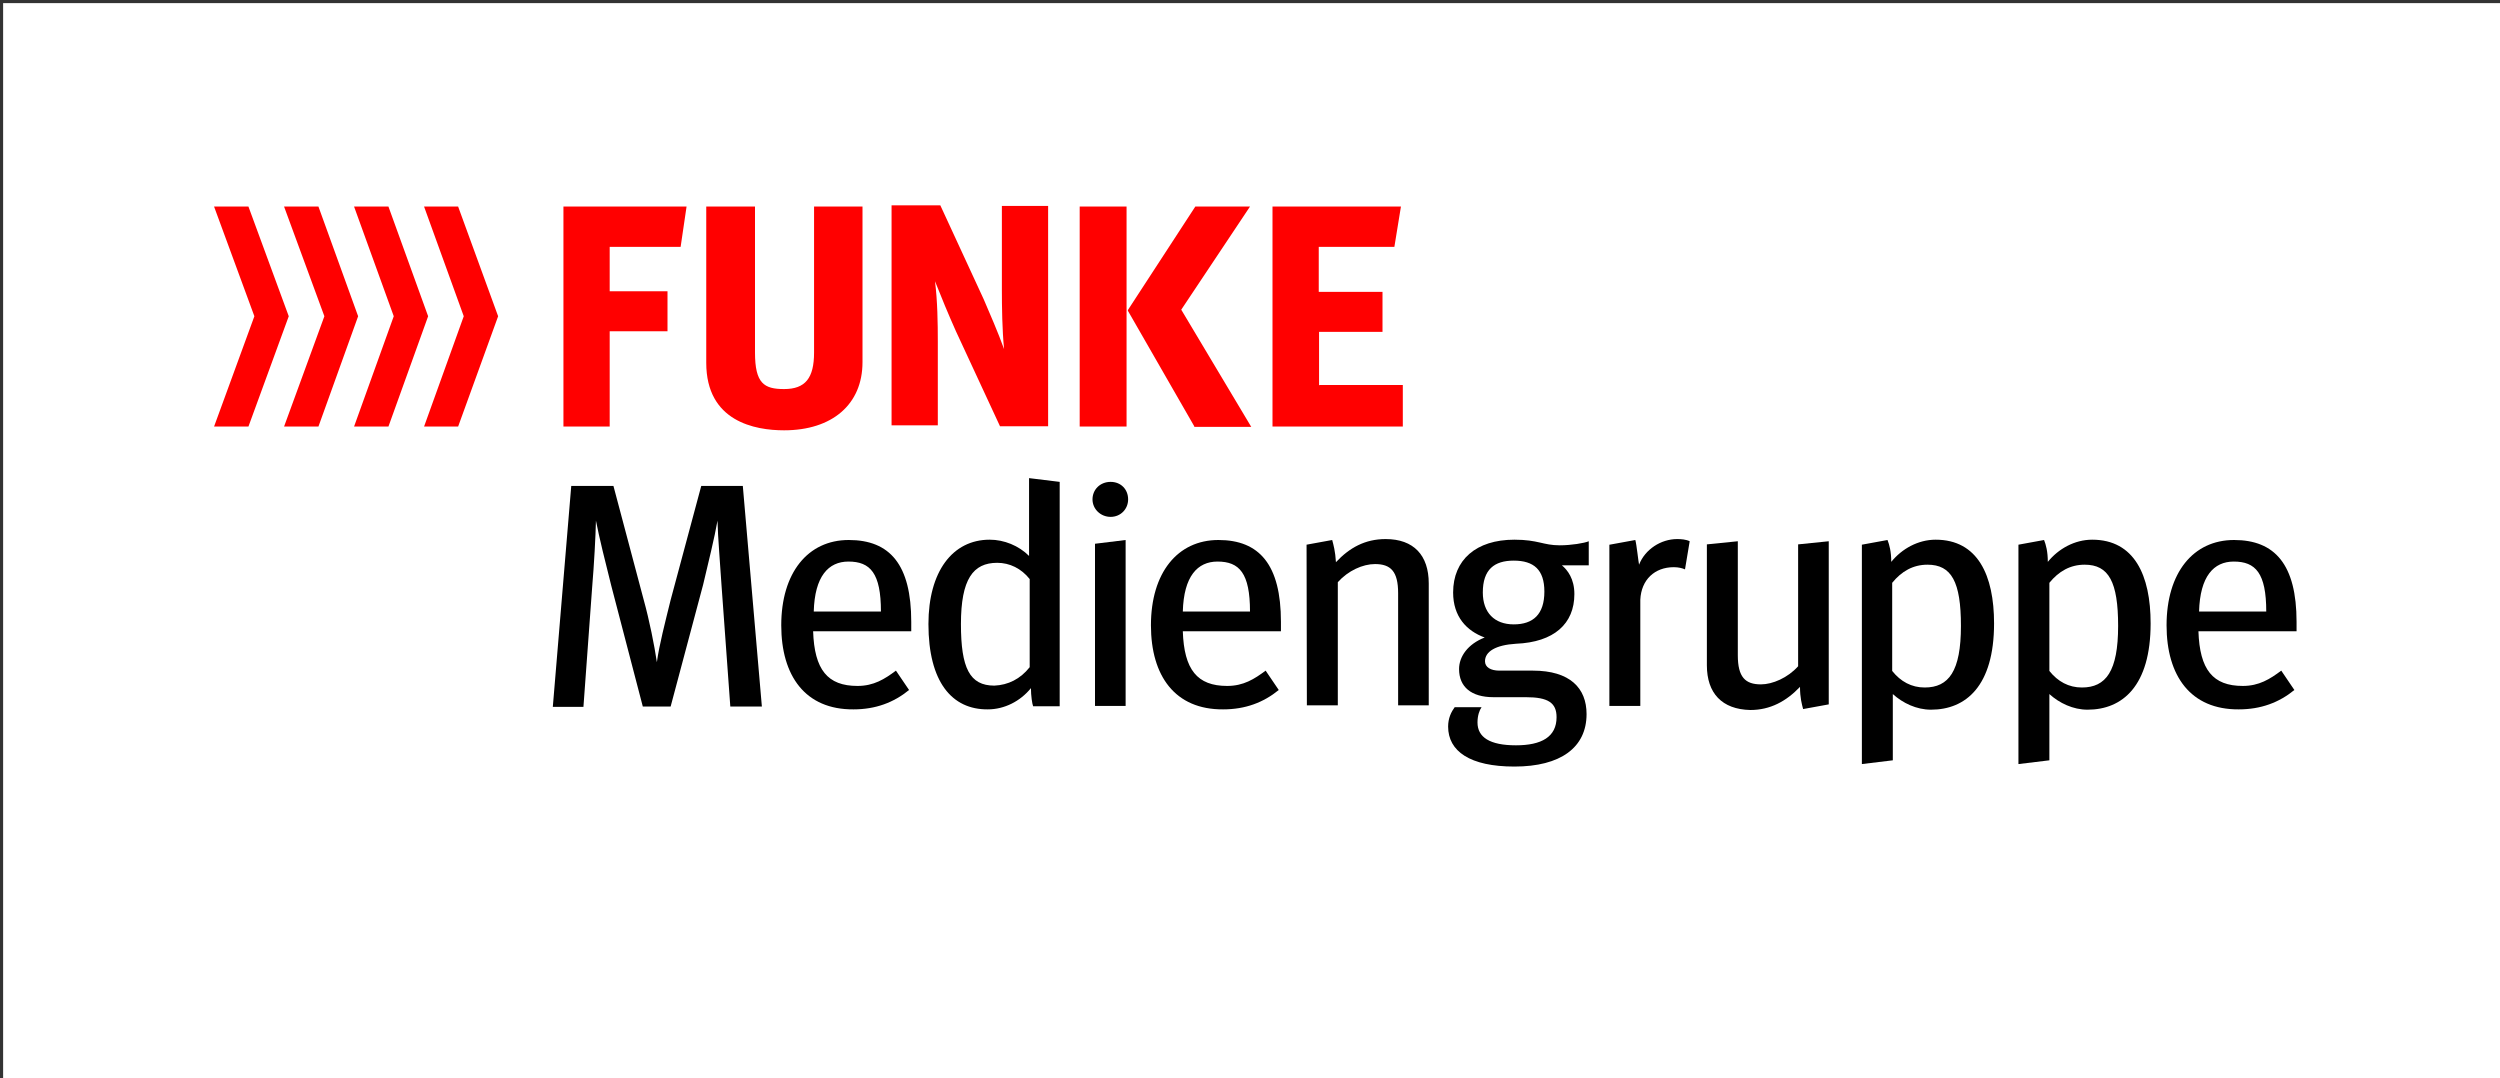 <?xml version="1.0" encoding="utf-8"?>
<!-- Generator: Adobe Illustrator 25.0.1, SVG Export Plug-In . SVG Version: 6.00 Build 0)  -->
<svg version="1.1" xmlns="http://www.w3.org/2000/svg" xmlns:xlink="http://www.w3.org/1999/xlink" x="0px" y="0px"
	 viewBox="0 0 800 345" style="enable-background:new 0 0 800 345;" xml:space="preserve">
<rect x="0" y="0" width="800" height="345" fill="#333333" stroke="none"/>
<style type="text/css">
	.st0{fill-rule:evenodd;clip-rule:evenodd;fill:#FFFFFF;}
	.st1{display:none;}
	.st2{display:inline;fill:#FF0000;}
	.st3{display:inline;}
	.st4{clip-path:url(#SVGID_1_);fill:#FF0000;}
	.st5{clip-path:url(#SVGID_1_);fill-rule:evenodd;clip-rule:evenodd;}
	.st6{fill:#FF0000;}
</style>
<g id="Ebene_3">
	<rect x="1" y="1" class="st0" width="799" height="344"/>
</g>
<g id="Ebene_1" class="st1">
	<polygon class="st2" points="291.1,144.3 280.8,144.3 292.6,177.4 280.8,210.4 291.1,210.4 302.8,177.4 	"/>
	<polygon class="st2" points="276.3,144.3 266.1,144.3 277.8,177.4 266.1,210.4 276.3,210.4 288.1,177.4 	"/>
	<polygon class="st2" points="261.7,144.3 251.4,144.3 263.1,177.4 251.4,210.4 261.7,210.4 273.4,177.4 	"/>
	<polygon class="st2" points="246.9,144.3 236.6,144.3 248.4,177.4 236.6,210.4 246.9,210.4 258.6,177.4 	"/>
	<polygon class="st2" points="186.9,65.8 186.9,136.8 216.5,136.8 216.5,113.6 235.4,113.6 235.4,94.8 216.5,94.8 216.5,83.2 
		240.9,83.2 240.9,65.8 	"/>
	<g class="st3">
		<defs>
			<rect id="SVGID_3_" x="186.8" y="65.8" width="441.9" height="219.2"/>
		</defs>
		<clipPath id="SVGID_1_">
			<use xlink:href="#SVGID_3_"  style="overflow:visible;"/>
		</clipPath>
		<path class="st4" d="M276.2,64.5v37c0,5.7,0.3,6.5,2.9,6.5c2.6,0,3.1-0.8,3.1-6.5v-37h28.7v40.5c0,11.2-1.3,16.7-5,21.8
			c-5.3,7.4-14.9,11.5-26.8,11.5c-11.8,0-21.4-4.1-26.8-11.5c-3.6-5.1-4.9-10.6-4.9-21.8V64.5H276.2z"/>
		<polygon class="st4" points="318.7,64.5 340.2,64.5 352,84 352,64.5 381.6,64.5 381.6,136.8 361.5,136.8 348.3,115.1 348.3,136.8 
			318.7,136.8 		"/>
		<polygon class="st4" points="468.7,64.5 524,64.5 524,83.2 498.3,83.2 498.3,91.3 516.3,91.3 516.3,110 498.3,110 498.3,118.1 
			524,118.1 524,136.8 468.7,136.8 		"/>
		<polygon class="st4" points="389.9,64.7 417.1,64.7 417.1,89 435.3,64.7 464.3,64.7 441.1,93.2 465.4,136.9 435.9,136.9 
			422.8,112.7 417.1,121 417.1,136.9 389.9,136.9 		"/>
		<path class="st5" d="M317.5,159.9l-7.5,47.6v0.5c0,0.3,0,1.1,0.1,2.4h-5.9c0.4-1.4,0.6-2.4,0.8-3l9.4-59.8c0-0.3,0.1-0.6,0.1-0.9
			c0-0.5-0.1-1.1-0.1-1.9h9.9c0,1,0.1,1.8,0.4,2.5l17.5,51l17.7-51.2c0.3-0.6,0.3-1.3,0.3-1.8v-0.5h9.9v1.4v0.9l8.8,60.4
			c0.1,0.6,0.4,1.6,0.8,2.9h-11.8c0.1-0.5,0.2-1,0.2-1.4c0-0.4,0-0.8-0.1-1.3l-6.9-49l-16.7,48.7c-0.4,1-0.5,1.8-0.5,2.4v0.5h-9.3
			c0.1-0.2,0.1-0.4,0.1-0.5c0-0.5-0.1-1.1-0.4-1.9L317.5,159.9z"/>
		<path class="st5" d="M389.2,144.9h34v5.3c-1-0.3-2-0.5-3.1-0.5h-19.5v25h19c1.4,0,2.6-0.1,3.6-0.4v5.4c-0.9-0.3-2-0.4-3.5-0.4
			h-19.1v25.9h19c1,0,2.3-0.1,3.6-0.4v5.6h-34c0.3-0.9,0.4-1.9,0.4-3V148C389.5,146.6,389.4,145.6,389.2,144.9"/>
		<path class="st5" d="M446.2,204.9h8.9c5.9,0,10.5-1.8,14.1-5.3c2.4-2.4,4.1-5.1,5.4-8.4c1.5-4.5,2.4-9.2,2.4-14.2
			c0-10.3-3.3-17.7-9.8-22.5c-3.8-2.9-8.4-4.3-13.7-4.3h-7.3V204.9z M434.9,144.9h20.2c7.4,0,13.8,1.5,19.1,4.5
			c4.8,2.8,8.4,6.5,10.8,11.4c2.4,4.9,3.6,10.3,3.6,16.3c0,9-2.4,16.6-7.3,22.5c-6,7.3-13.8,10.8-23.4,10.8h-23.1
			c0.3-0.9,0.4-2,0.4-3.1v-59.4C435.2,146.8,435.1,145.8,434.9,144.9"/>
		<path class="st5" d="M500,144.9H512c-0.3,0.8-0.5,1.8-0.5,3.1v59.3c0,1.4,0.3,2.4,0.5,3.1H500c0.4-0.9,0.5-2,0.5-3.1v-59.4
			C500.5,146.9,500.4,145.8,500,144.9"/>
		<path class="st5" d="M526.4,144.9h34v5.3c-1-0.3-2-0.5-3.1-0.5h-19.6v25h19.1c1.4,0,2.5-0.1,3.6-0.4v5.4c-0.9-0.3-2.1-0.4-3.5-0.4
			h-19.2v25.9h19.1c1,0,2.3-0.1,3.6-0.4v5.6h-34c0.3-0.9,0.4-1.9,0.4-3V148C526.8,146.6,526.7,145.6,526.4,144.9"/>
		<path class="st5" d="M577.3,156.9v50.4c0,1.3,0.1,2.3,0.4,3.1h-5.8c0.3-0.9,0.4-2,0.4-3.1V148c0-1.3-0.1-2.3-0.4-3.1h10.4
			c0.1,0.6,0.5,1.4,1.1,2.3l35.9,50.1V148c0-1.1-0.3-2.1-0.5-3.1h5.9c-0.3,0.8-0.4,1.8-0.5,3.1v59.5c0.1,1.3,0.3,2.3,0.5,2.9h-9.5
			c-0.2-0.5-0.6-1.3-1.5-2.4L577.3,156.9z"/>
		<path class="st5" d="M238.7,220.2v8.2c-6-4.1-11.9-6.1-17.8-6.1c-6.4,0-11.6,2.1-15.6,6.5c-2.4,2.6-4.1,5.6-5,8.9
			c-1.1,4-1.6,8.4-1.6,13.2c0,9.8,2.1,17.1,6.5,22c3.8,4,8.7,6,14.7,6c3.5,0,6.9-0.9,10.2-2.8v-25.6c0-1.1-0.1-2.1-0.4-3.1h11.4
			c-0.3,1-0.4,2-0.4,3.1v25.2c0,1.5,0.2,2.9,0.6,4c-5.9,1.9-10.2,3.1-12.9,3.6c-2.6,0.6-5.9,0.9-9.7,0.9c-6.9,0-12.4-1.3-16.8-3.6
			c-5.1-2.9-9-7.3-11.7-12.9c-2.3-4.9-3.4-10.6-3.4-17.1c0-11.4,3.5-20.2,10.7-26.4c5.8-5,13.3-7.5,22.9-7.5
			C226.2,216.7,232.3,217.8,238.7,220.2"/>
		<path class="st5" d="M265,249.1h5.1c2.9,0,5.5-0.8,7.7-2.3c3.5-2.5,5.3-6.2,5.3-11.1c0-4.4-1.5-7.9-4.4-10.6
			c-2.3-1.9-5.3-2.9-9.2-2.9H265V249.1z M265.1,252.9v27.3c0,1.1,0.1,2.1,0.4,3.1h-11.9c0.4-0.9,0.5-1.9,0.5-3.1v-59.4
			c0-1.1-0.1-2.1-0.5-3.1h20c4.6,0,8.5,1,12.1,2.9c2.6,1.5,4.8,3.5,6.3,6c1.5,2.6,2.4,5.5,2.4,8.9c0,7.3-3.5,12.3-10.4,14.9
			c-1.9,0.8-4.4,1.4-7.3,1.9l21.5,28.4c0.9,1.3,1.8,2.1,2.6,2.6h-14.3c-0.3-1-0.8-1.9-1.4-2.9L265.1,252.9z"/>
		<path class="st5" d="M357.5,217.6c-0.3,0.9-0.4,2-0.4,3.3v40.7c0,5.3-1.3,9.7-3.8,13.3c-2.5,3.6-5.8,6.2-9.9,7.5
			c-3.9,1.3-8.2,1.9-12.8,1.9c-6.7,0-11.9-1.3-15.7-3.6c-3-2-5.4-4.5-7.2-7.8c-1.6-3.3-2.5-6.9-2.5-10.8v-41.2
			c0-1.3-0.1-2.3-0.4-3.3h11.8c-0.3,1-0.5,2-0.5,3.1v41.6c0,3.9,1,7.2,2.8,9.9c3,4.4,7.9,6.7,14.8,6.7c5.9,0,10.4-1.5,13.7-4.6
			c3.1-3.1,4.8-7.7,4.8-13.4v-39.9c0-1.4-0.3-2.4-0.5-3.3H357.5z"/>
		<path class="st5" d="M382.1,250h5.9c3.1,0,5.8-0.5,7.8-1.8c1.8-1.1,3.3-2.8,4.4-5c1.1-2.1,1.6-4.6,1.6-7.3c0-4.1-1.1-7.4-3.5-9.9
			c-2.3-2.3-5.4-3.5-9.4-3.5h-6.8V250z M382.1,255v25.1c0,0.9,0.3,2,0.5,3.1h-11.9c0.4-1,0.5-2,0.5-3.1v-59.3c0-1.3-0.1-2.3-0.5-3.3
			h21.1c5.1,0,9.4,1.1,13.1,3.1c5.4,3.1,8.2,8.2,8.2,15.1c0,7.5-3.4,12.9-10,16.3c-3.8,2-8.4,2.9-13.8,2.9H382.1z"/>
		<path class="st5" d="M432.9,250h5.9c3.1,0,5.8-0.5,7.7-1.8c1.9-1.1,3.4-2.8,4.4-5c1.1-2.1,1.8-4.6,1.8-7.3c0-4.1-1.3-7.4-3.5-9.9
			c-2.3-2.3-5.4-3.5-9.4-3.5h-6.8V250z M432.9,255v25.1c0,0.9,0.1,2,0.5,3.1h-11.9c0.3-1,0.5-2,0.5-3.1v-59.3c0-1.3-0.2-2.3-0.5-3.3
			h21.1c5,0,9.4,1.1,12.9,3.1c5.5,3.1,8.2,8.2,8.2,15.1c0,7.5-3.3,12.9-9.9,16.3c-3.9,2-8.5,2.9-13.9,2.9H432.9z"/>
		<path class="st5" d="M472.2,217.6h34v5.4c-1-0.4-2-0.5-3.1-0.5h-19.5v25h19c1.4,0,2.6-0.1,3.6-0.4v5.3c-0.9-0.1-2-0.3-3.5-0.3
			h-19.1V278h19c1,0,2.3-0.1,3.6-0.5v5.8h-34c0.2-1,0.4-2,0.4-3.1v-59.3C472.5,219.5,472.4,218.5,472.2,217.6"/>
	</g>
</g>
<g id="Ebene_2">
	<g>
		<g>
			<path d="M182.8,155.5h13.5L206,192c1.8,6.5,3.4,14.5,4.2,19.9c0.7-5.3,2.7-13,4.4-19.9l9.8-36.5h13.3l6.1,70.6h-10.1l-2.8-38.6
				c-0.4-6.5-1.2-15.7-1.3-20.9c-0.9,5.2-3,13.8-4.6,20.5l-10.4,39h-8.9l-10.1-38.7c-1.8-7.1-3.9-15.6-4.9-20.8
				c-0.1,5-0.6,14.1-1.2,21.2l-2.8,38.4h-9.8L182.8,155.5z"/>
			<path d="M250,200.1c0-16.8,8.5-27.3,21.6-27.3c13.2,0,20,7.9,20,26.2v3h-31.4c0.4,12.3,4.6,17.5,14.2,17.5
				c5.2,0,8.7-2.2,12.3-4.9l4.2,6.2c-4.9,4-10.7,6.2-17.8,6.2C257.7,227.1,250,216.3,250,200.1z M281.9,195.7c0-12.3-3.4-16-10.4-16
				c-6.4,0-10.8,4.7-11.1,16H281.9z"/>
			<path d="M297.1,199.7c0-16.8,7.7-27,19.6-27c4.6,0,9.3,1.9,12.6,5.2V153l9.8,1.2v71.8h-8.5c-0.3-0.7-0.7-3.4-0.7-5.8
				c-3.4,4.2-8.5,6.8-13.8,6.8C304.6,227.1,297.1,218.2,297.1,199.7z M329.5,213.5v-28.2c-2.7-3.4-6.4-5.2-10.4-5.2
				c-7.7,0-11.6,5.2-11.6,19.6c0,14.1,2.8,19.7,10.7,19.7C322.6,219.2,326.5,217.3,329.5,213.5z"/>
			<path d="M349.6,159.8c0-3.1,2.4-5.6,5.8-5.6c3.3,0,5.6,2.4,5.6,5.6c0,3.1-2.4,5.6-5.6,5.6C352.2,165.4,349.6,162.9,349.6,159.8z
				 M350.4,174l9.8-1.2v53.1h-9.8V174z"/>
			<path d="M368.3,200.1c0-16.8,8.5-27.3,21.6-27.3s20,7.9,20,26.2v3h-31.4c0.4,12.3,4.6,17.5,14.2,17.5c5.2,0,8.7-2.2,12.3-4.9
				l4.2,6.2c-4.9,4-10.7,6.2-17.8,6.2C376,227.1,368.3,216.3,368.3,200.1z M400,195.7c0-12.3-3.4-16-10.4-16
				c-6.4,0-10.8,4.7-11.1,16H400z"/>
			<path d="M418.1,174.3l8.2-1.5c0.4,1.5,1,3.6,1.2,7.1c4.3-4.6,9.3-7.4,15.9-7.4c9,0,13.8,5.2,13.8,14.2v39h-9.8v-35.9
				c0-7-2.4-9.3-7.4-9.3c-3.9,0-8.6,2.1-11.9,5.8v39.4h-9.9L418.1,174.3L418.1,174.3z"/>
			<path d="M465,189.6c0-10.4,7.3-16.9,19.6-16.9c7.6,0,9.2,1.8,14.5,1.8c3.7,0,7.9-0.7,9.3-1.3v7.7h-8.6c1.8,1.5,4,4.3,4,9.2
				c0,9.5-6.5,15.4-18.7,15.9c-6.5,0.4-9.9,2.5-9.9,5.6c0,1.9,1.8,3,4.6,3h10.7c11.9,0,17.2,5.6,17.2,13.9
				c0,10.7-8.3,16.8-23.1,16.8c-14.2,0-21.2-4.9-21.2-12.8c0-2.7,1-4.7,2.1-6.2h8.6c-0.7,1-1.3,2.7-1.3,4.9c0,4.7,3.9,7.3,12.3,7.3
				c8.2,0,13-2.7,13-9c0-4.6-2.7-6.4-9.8-6.4h-10.4c-7.1,0-11-3.3-11-9c0-4,2.8-8,8.2-10.1C469.3,201.9,465,197.3,465,189.6z
				 M494.2,189.3c0-7-3.4-9.9-9.8-9.9c-6.2,0-9.9,2.8-9.9,10.2c0,6.4,3.7,10.2,9.9,10.2S494.2,196.6,494.2,189.3z"/>
			<path d="M515.1,174.3l8.2-1.5c0.4,1.3,1,7.1,1.2,7.9c1.9-4.9,7-8.2,12.2-8.2c1.2,0,2.8,0.1,4,0.7l-1.5,9
				c-0.9-0.4-2.1-0.7-3.6-0.7c-6.1,0-10.4,4-10.7,10.4v34H515v-51.6H515.1z"/>
			<path d="M546.2,212.9v-38.7l9.9-1v36.5c0,7,2.4,9.3,7.4,9.3c3.7,0,8.6-2.1,11.9-5.8v-39l9.8-1v52.2l-8.2,1.5
				c-0.4-1.5-1-3.6-1-7.1c-4.4,4.6-9.5,7.4-15.9,7.4C551,227,546.2,221.8,546.2,212.9z"/>
			<path d="M595.8,174.3l8.2-1.5c0.6,1.5,1.2,3.7,1.2,7c3.4-4.2,8.6-7.1,14.2-7.1c13.5,0,18.7,11.4,18.7,26.8c0,20-9,27.6-20.2,27.6
				c-4.6,0-9-2.1-12.2-5v21.2l-9.9,1.2L595.8,174.3L595.8,174.3z M627.5,200.3c0-14.1-3-19.6-10.7-19.6c-4.6,0-8.3,2.1-11.3,5.8
				v28.2c2.7,3.4,6.2,5.3,10.4,5.3C623.6,220,627.5,214.8,627.5,200.3z"/>
			<path d="M645.9,174.3l8.2-1.5c0.6,1.5,1.2,3.7,1.2,7c3.4-4.2,8.6-7.1,14.2-7.1c13.5,0,18.7,11.4,18.7,26.8c0,20-9,27.6-20.2,27.6
				c-4.6,0-9-2.1-12.2-5v21.2l-9.9,1.2L645.9,174.3L645.9,174.3z M677.8,200.3c0-14.1-3-19.6-10.7-19.6c-4.6,0-8.3,2.1-11.3,5.8
				v28.2c2.7,3.4,6.2,5.3,10.4,5.3C673.9,220,677.8,214.8,677.8,200.3z"/>
			<path d="M693.3,200.1c0-16.8,8.5-27.3,21.6-27.3s20,7.9,20,26.2v3h-31.4c0.4,12.3,4.6,17.5,14.2,17.5c5.2,0,8.7-2.2,12.3-4.9
				l4.2,6.2c-4.9,4-10.7,6.2-17.8,6.2C701,227.1,693.3,216.3,693.3,200.1z M725.2,195.7c0-12.3-3.4-16-10.4-16
				c-6.4,0-10.8,4.7-11.1,16H725.2z"/>
		</g>
		<g>
			<path class="st6" d="M195.1,79v14.2h18.5V106h-18.5v30.5h-14.8V66.1h39.4L217.8,79H195.1z M260.5,66.1v46.7
				c0,8.2-2.8,11.7-9.6,11.7c-6.4,0-9.3-1.8-9.3-11.7V66.1H226v50c0,18.8,15.6,21.6,24.9,21.6c15.4,0,25.1-8.3,25.1-21.8V66.1H260.5
				z M422.1,123.3v-17.1h20.3V93.4H422V79h24.2l2.1-12.9h-41.1v70.4h41.7v-13.3h-26.7V123.3z M378,99.1L400,66.1h-17.5L361,99.1
				l-0.1,0.3l21.2,36.9l0.1,0.3h18.2L378,99.1z M345.5,136.5h15V66.1h-15V136.5z M335.4,65.9h-14.8v26.8c0,5.6,0.1,12.8,0.7,19
				c-1.9-5.3-4.7-11.7-6.5-15.9l-13.9-30.1h-0.1h-7.6h-7.9v70.4h14.8v-26.8c0-5.8-0.1-13-0.9-19.3c2.1,5.3,4.2,10.4,6.7,16
				l14.1,30.4h8l0,0h7.4L335.4,65.9L335.4,65.9z"/>
			<g>
				<polygon class="st6" points="135.7,66.1 148.4,101.2 135.7,136.5 146.6,136.5 159.4,101.2 146.6,66.1 				"/>
				<polygon class="st6" points="113.3,66.1 126,101.2 113.3,136.5 124.3,136.5 137,101.2 124.3,66.1 				"/>
				<polygon class="st6" points="90.9,66.1 103.8,101.2 90.9,136.5 101.9,136.5 114.6,101.2 101.9,66.1 				"/>
				<polygon class="st6" points="68.5,66.1 81.4,101.2 68.5,136.5 79.5,136.5 92.4,101.2 79.5,66.1 				"/>
			</g>
		</g>
	</g>
</g>
</svg>
